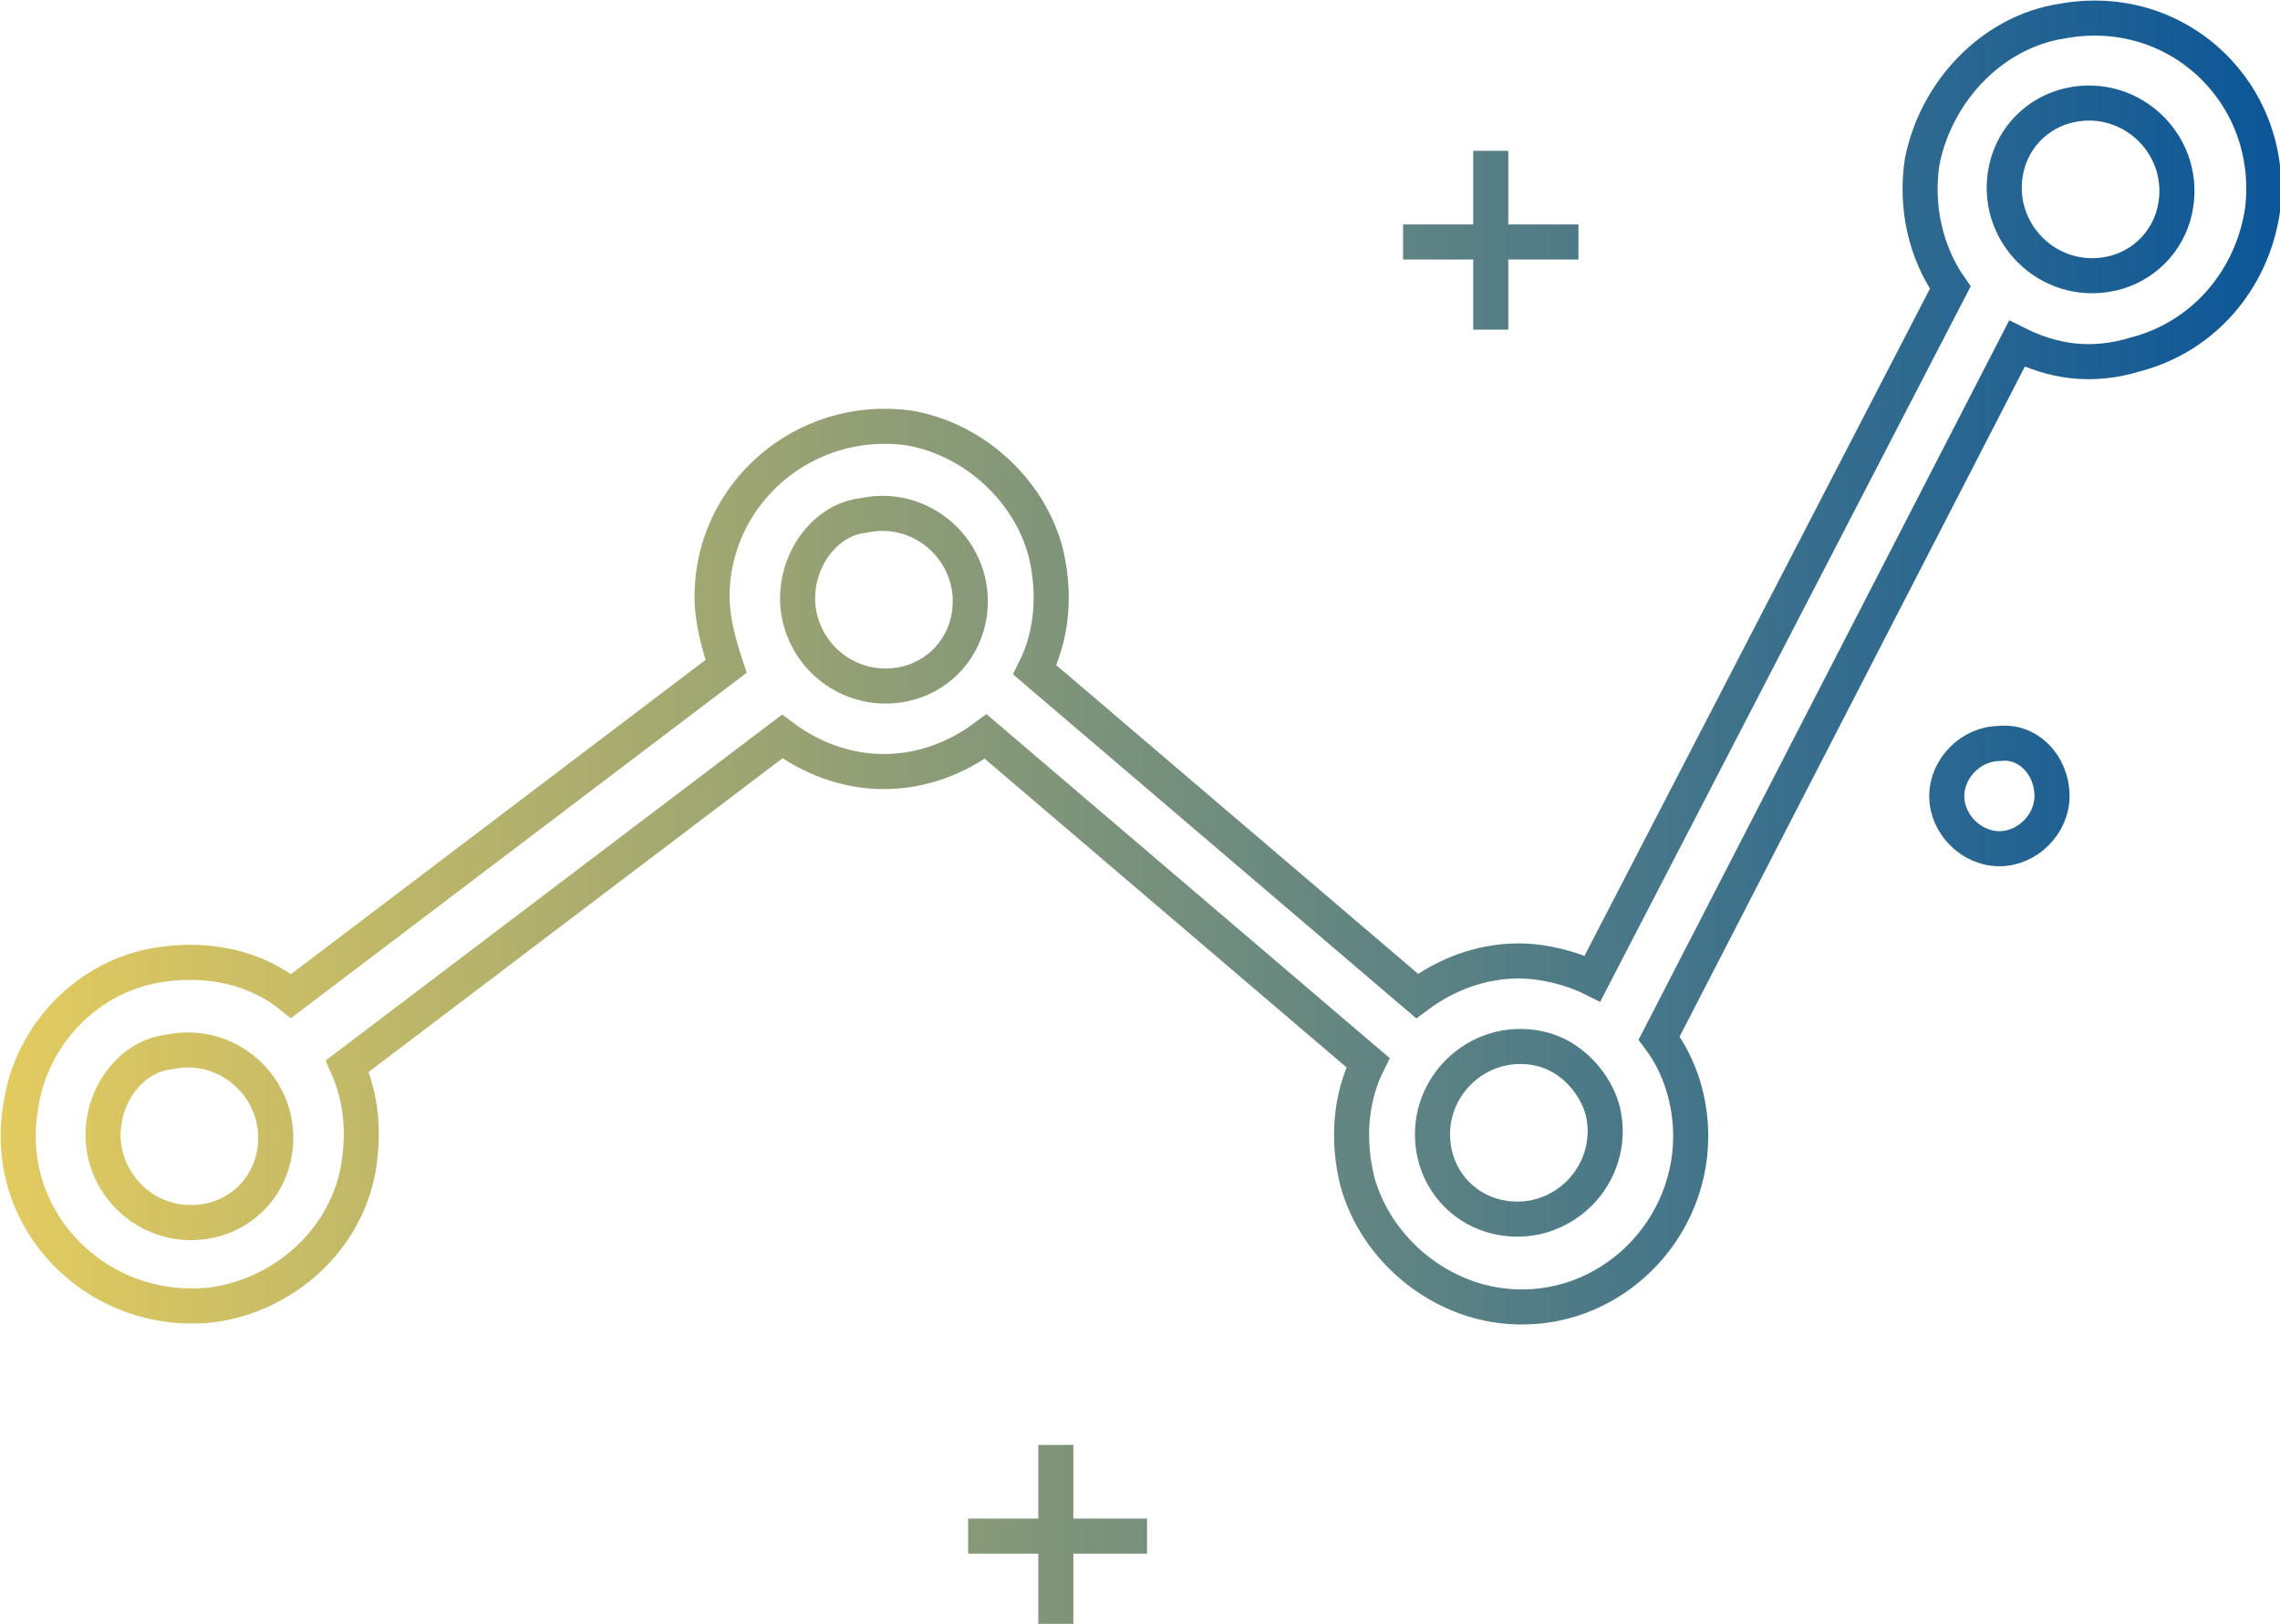 <?xml version="1.0" encoding="utf-8"?>
<!-- Generator: Adobe Illustrator 19.2.0, SVG Export Plug-In . SVG Version: 6.00 Build 0)  -->
<svg version="1.1" id="Layer_1" xmlns="http://www.w3.org/2000/svg" xmlns:xlink="http://www.w3.org/1999/xlink" x="0px" y="0px"
	 viewBox="0 0 65 46.3" style="enable-background:new 0 0 65 46.3;" xml:space="preserve">
<style type="text/css">
	.st0{fill:none;stroke:url(#SVGID_1_);stroke-miterlimit:10;}
</style>
<linearGradient id="SVGID_1_" gradientUnits="userSpaceOnUse" x1="1.847462e-02" y1="23.158" x2="65.038" y2="23.158">
	<stop  offset="8.851601e-04" style="stop-color:#E3CB5F"/>
	<stop  offset="1" style="stop-color:#0B5699"/>
</linearGradient>
<path class="st0" d="M58.5,22.7c0,0.8-0.7,1.5-1.5,1.5s-1.5-0.7-1.5-1.5s0.7-1.5,1.5-1.5C57.8,21.1,58.5,21.8,58.5,22.7z M42.5,4.3
	v5.1 M40,6.9h5 M30.1,41.2v5.1 M27.6,43.8h5.1 M6.1,37.2c2-0.3,3.7-1.8,4.1-3.8c0.2-1.1,0.1-2.1-0.3-3L22.3,21c0.8,0.6,1.8,1,2.9,1
	s2.1-0.4,2.9-1L39,30.3c-0.5,1-0.6,2.2-0.3,3.4c0.5,1.8,2.1,3.2,3.9,3.5c3,0.5,5.6-1.9,5.6-4.8c0-1-0.3-2-0.9-2.8L57.5,9.8
	c1,0.5,2.1,0.7,3.4,0.3C62.8,9.6,64.2,8,64.5,6c0.4-3.3-2.4-6-5.7-5.4c-2,0.3-3.6,2-4,4c-0.2,1.3,0.1,2.6,0.8,3.6L45.4,27.9
	c-0.6-0.3-1.4-0.5-2.1-0.5c-1.1,0-2.1,0.4-2.9,1l-10.9-9.3c0.5-1,0.6-2.2,0.3-3.4c-0.5-1.8-2.1-3.2-3.9-3.5c-3-0.4-5.6,1.9-5.6,4.8
	c0,0.7,0.2,1.4,0.4,2L8.3,28.4c-1-0.8-2.3-1.1-3.7-0.9c-2.1,0.3-3.7,2-4,4C0,34.8,2.8,37.6,6.1,37.2z M57.2,4.8
	c-0.4,1.8,1.2,3.4,3,3C61.1,7.6,61.8,6.9,62,6c0.4-1.8-1.2-3.4-3-3C58.1,3.2,57.4,3.9,57.2,4.8z M43.9,29.9c-1.8-0.4-3.4,1.2-3,3
	c0.2,0.9,0.9,1.6,1.8,1.8c1.8,0.4,3.4-1.2,3-3C45.5,30.9,44.8,30.1,43.9,29.9z M22.8,16.5c-0.4,1.8,1.2,3.4,3,3
	c0.9-0.2,1.6-0.9,1.8-1.8c0.4-1.8-1.2-3.4-3-3C23.7,14.8,23,15.6,22.8,16.5z M3,31.8c-0.4,1.8,1.2,3.4,3,3c0.9-0.2,1.6-0.9,1.8-1.8
	c0.4-1.8-1.2-3.4-3-3C3.9,30.1,3.2,30.9,3,31.8z"/>
</svg>

